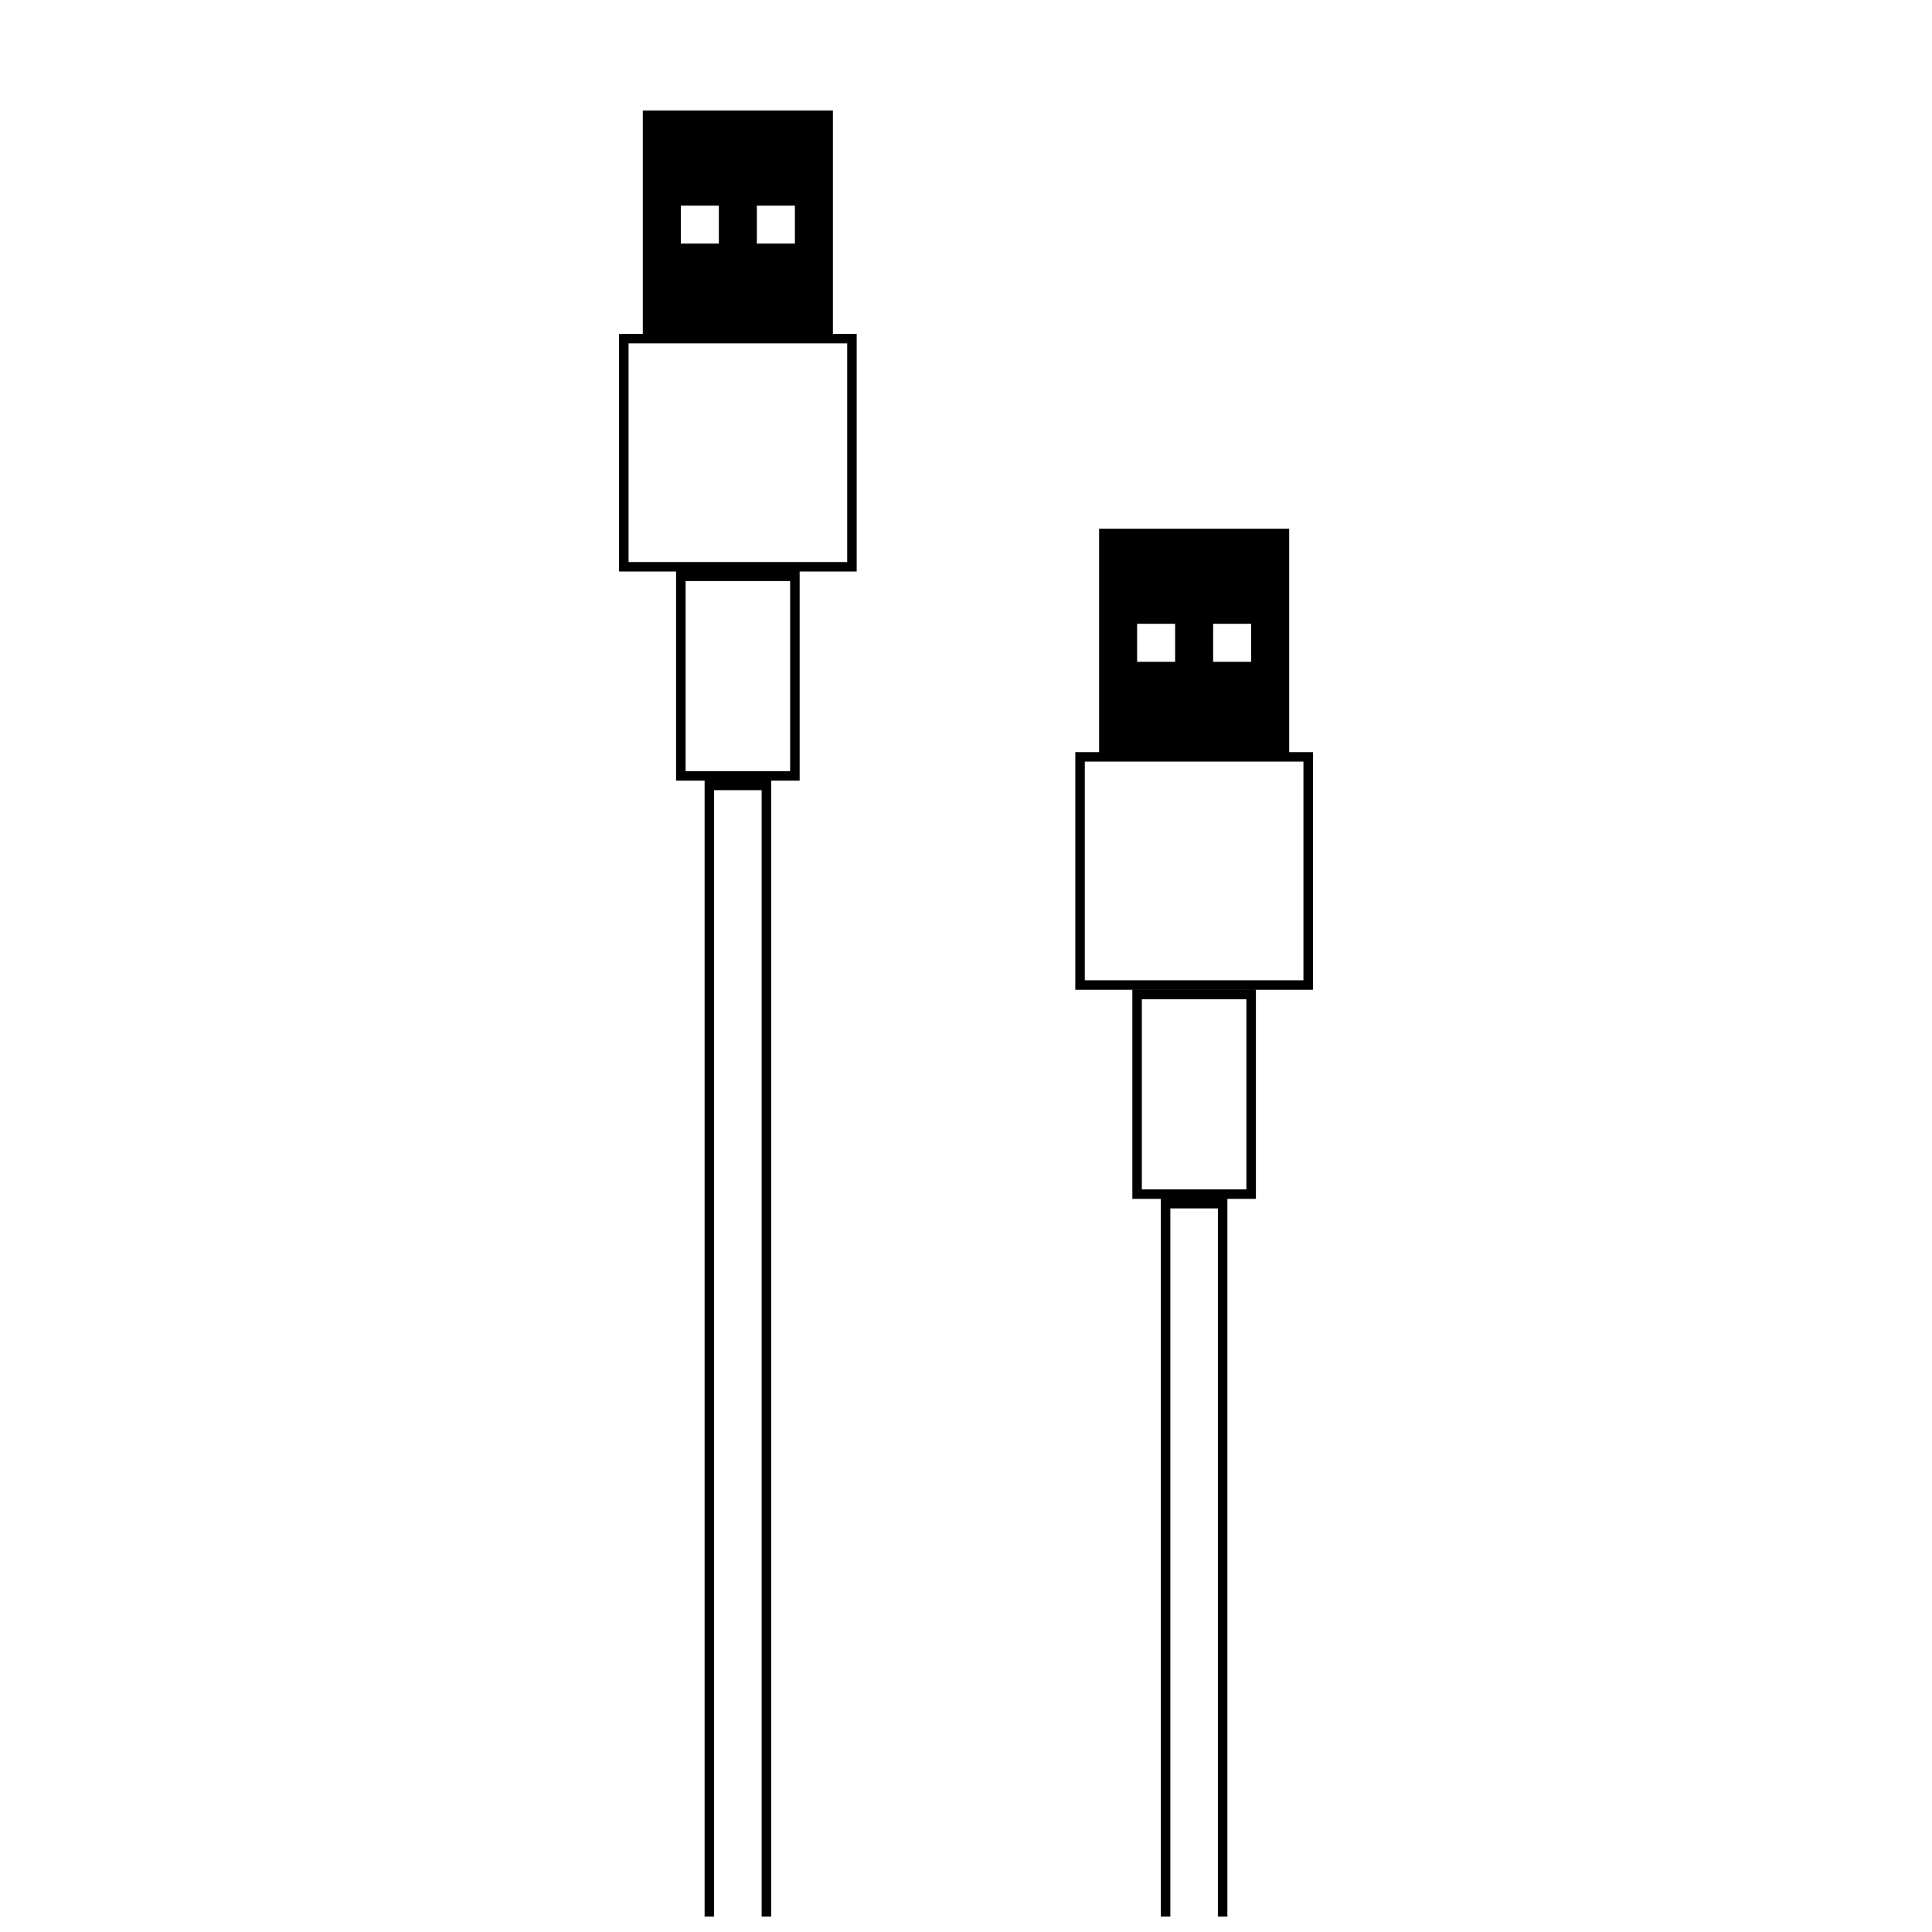 <?xml version="1.0" encoding="UTF-8"?>
<!-- Uploaded to: ICON Repo, www.iconrepo.com, Generator: ICON Repo Mixer Tools -->
<svg width="800px" height="800px" version="1.1" viewBox="144 144 512 512" xmlns="http://www.w3.org/2000/svg">
 <defs>
  <clipPath id="b">
   <path d="m308 232h64v419.9h-64z"/>
  </clipPath>
  <clipPath id="a">
   <path d="m428 343h64v308.9h-64z"/>
  </clipPath>
 </defs>
 <g clip-path="url(#b)">
  <path d="m325.69 348.36h27.707v-50.383h-27.707zm-2.519 2.519v-55.422h32.746v55.422zm10.074 2.516v302.29h12.598v-302.29zm15.117-2.516v307.32h-17.633v-307.32zm-37.785-57.941h57.938v-57.938h-57.938zm-2.519 2.519v-62.977h62.977v62.977z"/>
 </g>
 <path d="m314.35 173.29h50.379v60.457h-50.379zm10.074 25.191v10.074h10.078v-10.074zm20.152 0v10.074h10.078v-10.074z" fill-rule="evenodd"/>
 <g clip-path="url(#a)">
  <path d="m446.6 459.2h27.707v-50.379h-27.707zm-2.519 2.519v-55.418h32.746v55.418zm10.074 2.519v302.29h12.598v-302.29zm15.117-2.519v307.32h-17.633v-307.32zm-37.785-57.938h57.938v-57.938h-57.938zm-2.519 2.519v-62.977h62.977v62.977z"/>
 </g>
 <path d="m435.27 284.12h50.379v60.457h-50.379zm10.074 25.191v10.078h10.078v-10.078zm20.152 0v10.078h10.078v-10.078z" fill-rule="evenodd"/>
</svg>
